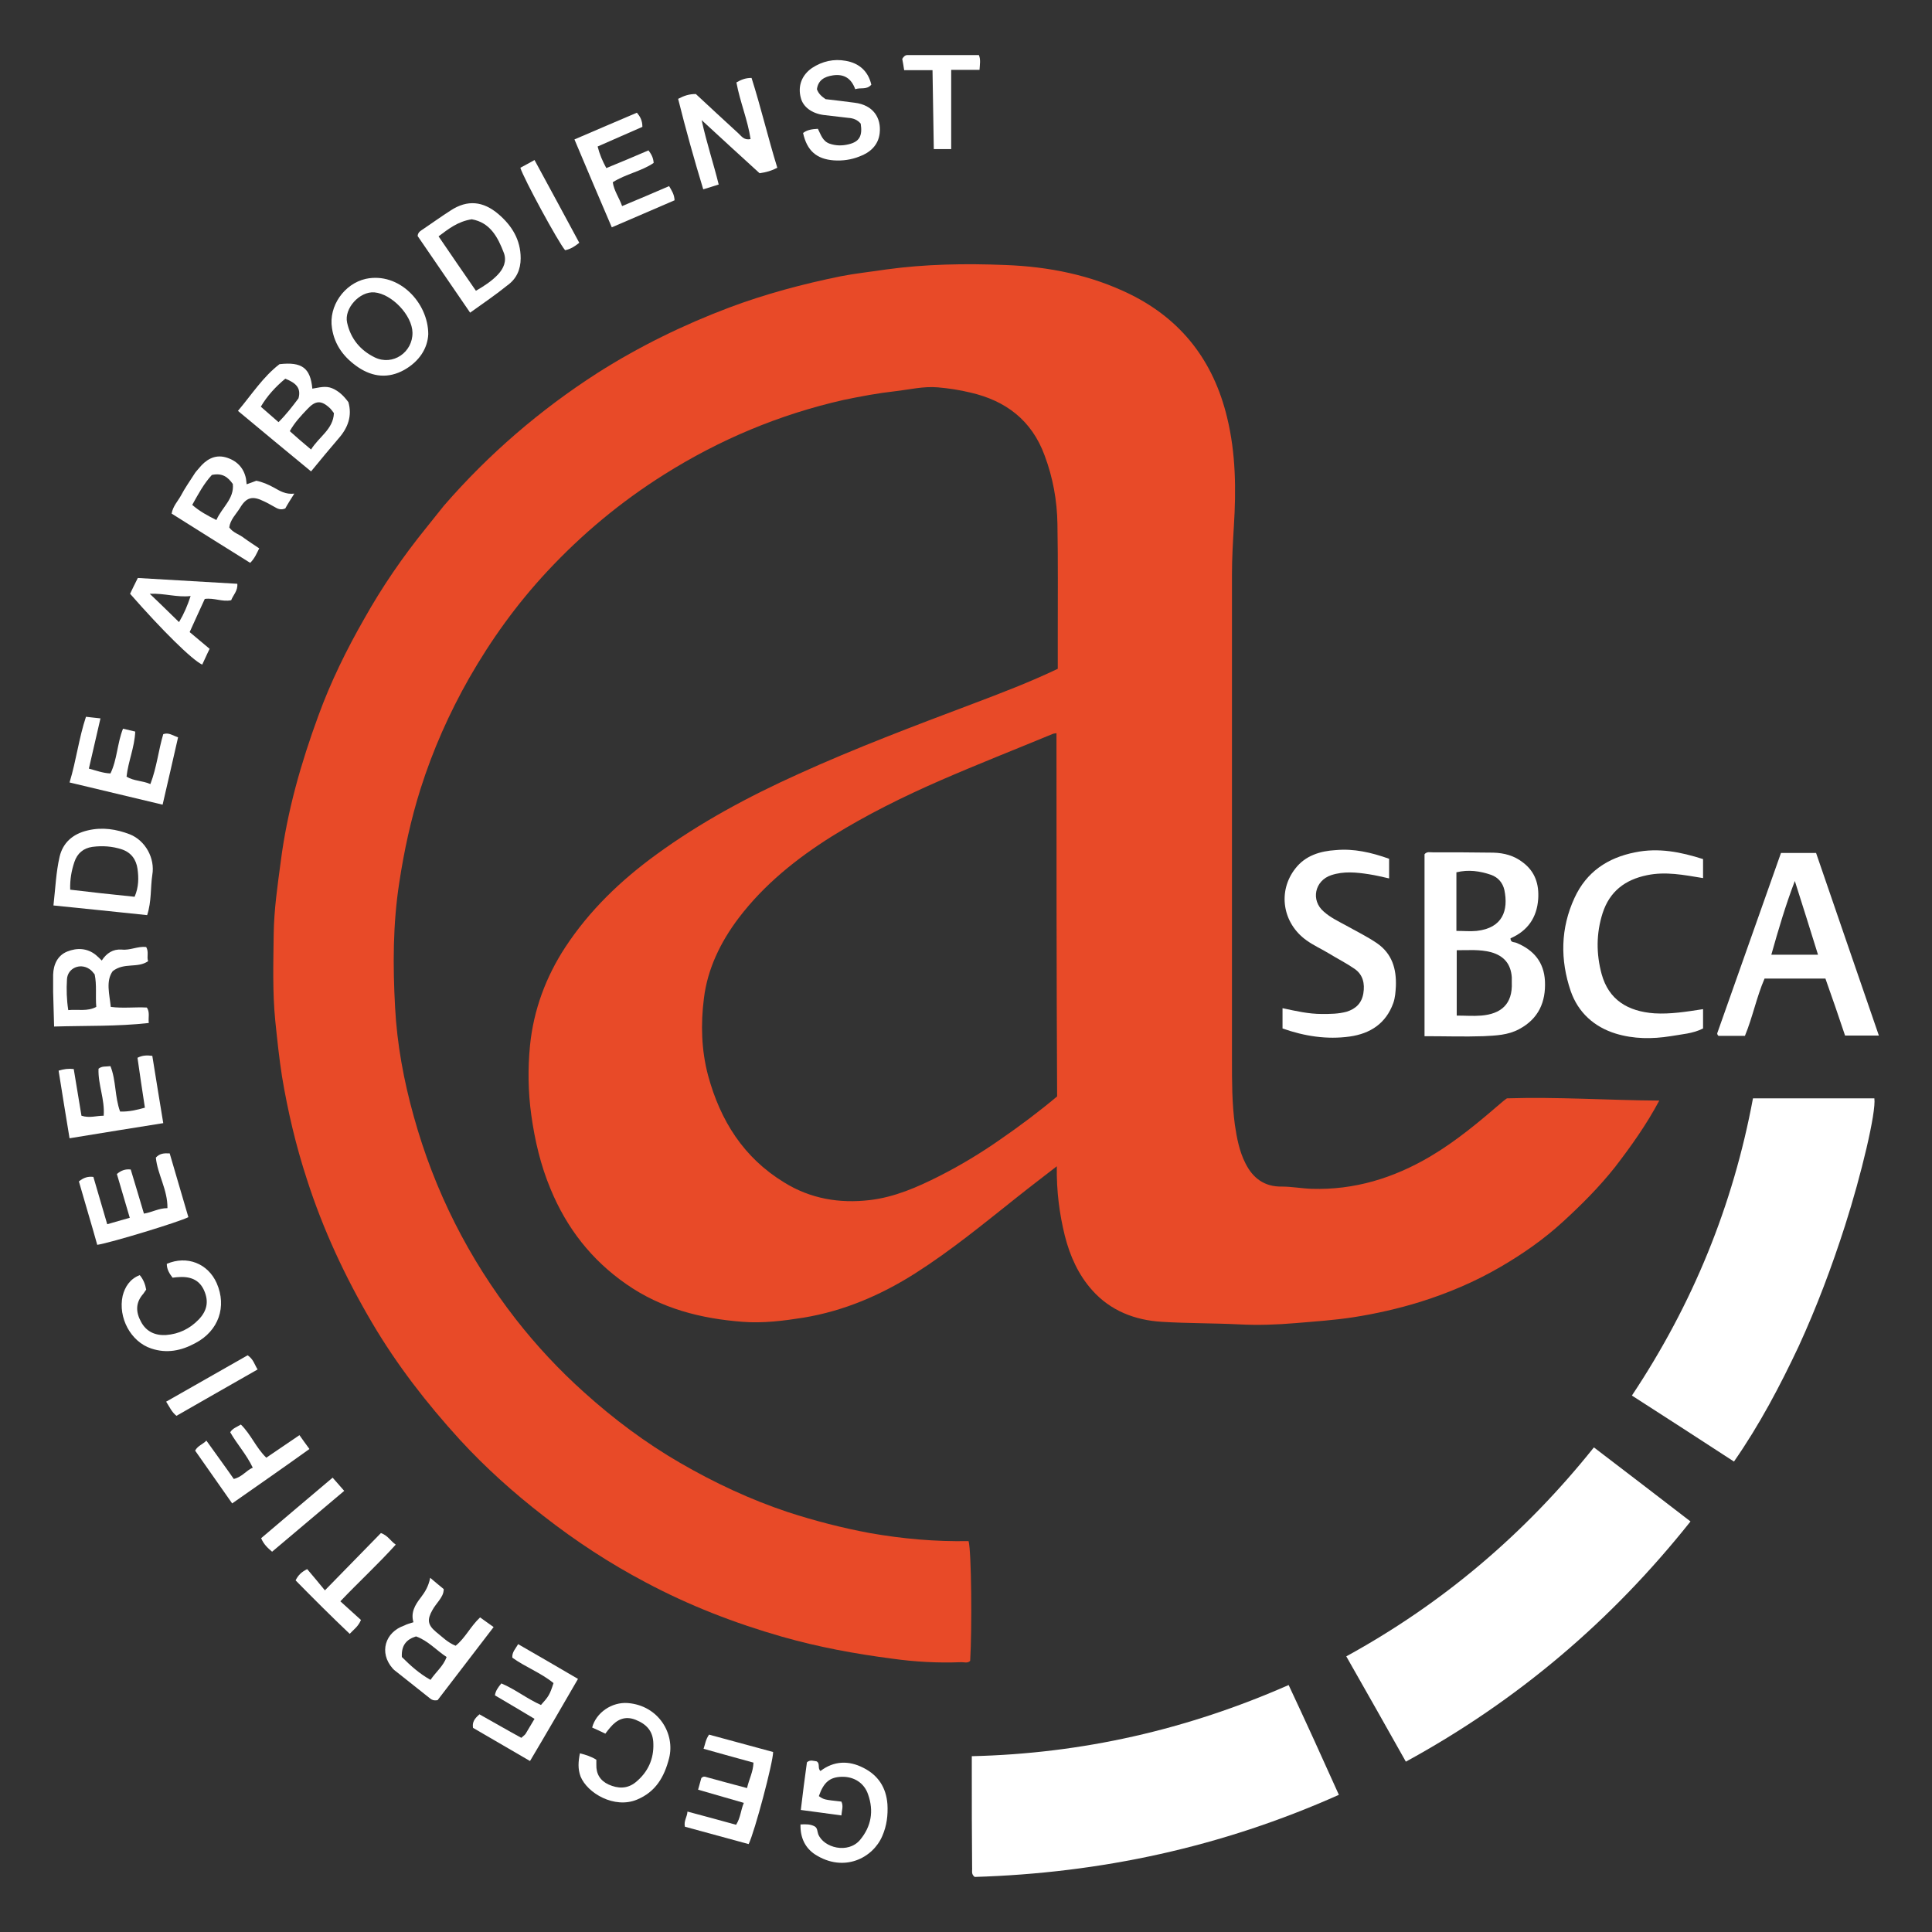 <?xml version="1.0" encoding="utf-8"?>
<!-- Generator: Adobe Illustrator 27.0.1, SVG Export Plug-In . SVG Version: 6.00 Build 0)  -->
<svg version="1.1" id="Laag_1" xmlns="http://www.w3.org/2000/svg" xmlns:xlink="http://www.w3.org/1999/xlink" x="0px" y="0px"
	 viewBox="0 0 60 60" style="enable-background:new 0 0 60 60;" xml:space="preserve">
<rect x="0" y="0" width="60" height="60" fill="#333333" stroke="none"/>
<style type="text/css">
	.st0{fill:#E84A28;}
	.st1{fill:#FFFFFF;}
</style>
<g>
	<path class="st0" d="M46.8,34.11c1.58-0.05,3.15,0.06,4.73,0.07c-0.4,0.75-0.87,1.41-1.37,2.06c-0.49,0.62-1.05,1.18-1.63,1.71
		c-0.59,0.54-1.25,1-1.94,1.4c-0.79,0.46-1.62,0.81-2.48,1.08c-0.68,0.21-1.38,0.37-2.09,0.48c-0.59,0.09-1.19,0.13-1.78,0.18
		c-0.59,0.05-1.17,0.07-1.75,0.04c-0.8-0.04-1.61-0.03-2.41-0.08c-0.83-0.05-1.59-0.34-2.16-0.98c-0.43-0.48-0.69-1.06-0.85-1.69
		c-0.17-0.69-0.26-1.38-0.25-2.16c-0.45,0.35-0.86,0.66-1.26,0.98c-1.02,0.81-2.03,1.64-3.13,2.34c-1.07,0.68-2.21,1.17-3.47,1.38
		c-0.63,0.1-1.27,0.18-1.9,0.13c-1.3-0.1-2.52-0.41-3.61-1.17c-1.08-0.75-1.85-1.74-2.35-2.95c-0.31-0.74-0.49-1.51-0.6-2.3
		c-0.1-0.72-0.11-1.45-0.04-2.16c0.11-1.1,0.49-2.13,1.1-3.06c0.75-1.14,1.72-2.07,2.82-2.87c1.37-1,2.86-1.8,4.41-2.5
		c1.78-0.81,3.61-1.5,5.44-2.19c0.87-0.33,1.74-0.66,2.62-1.08c0-0.31,0-0.63,0-0.96c0-1.18,0.01-2.35-0.01-3.53
		c-0.01-0.73-0.14-1.45-0.4-2.14c-0.4-1.09-1.21-1.7-2.31-1.95c-0.33-0.08-0.66-0.13-1-0.16c-0.45-0.04-0.89,0.07-1.33,0.12
		c-0.54,0.06-1.07,0.16-1.6,0.27c-1.99,0.45-3.85,1.23-5.58,2.32c-1.35,0.85-2.55,1.85-3.63,3.01c-0.94,1.01-1.74,2.12-2.42,3.31
		c-0.62,1.09-1.13,2.24-1.51,3.44c-0.3,0.95-0.51,1.92-0.66,2.91c-0.2,1.29-0.2,2.58-0.13,3.87c0.06,1.15,0.27,2.28,0.58,3.39
		c0.64,2.31,1.7,4.41,3.17,6.3c0.64,0.82,1.35,1.58,2.12,2.27c0.92,0.83,1.91,1.57,2.98,2.19c1.07,0.62,2.18,1.14,3.35,1.53
		c0.83,0.27,1.68,0.49,2.54,0.65c1.02,0.18,2.04,0.27,3.07,0.25c0.09,0.31,0.11,2.71,0.05,3.72c-0.08,0.08-0.18,0.04-0.27,0.04
		c-0.72,0.03-1.45-0.01-2.16-0.11c-1.15-0.15-2.29-0.36-3.41-0.68c-1.47-0.42-2.89-0.97-4.24-1.69c-1.12-0.59-2.17-1.28-3.17-2.06
		c-0.93-0.72-1.8-1.5-2.6-2.37c-1.03-1.13-1.96-2.33-2.73-3.64c-0.83-1.41-1.52-2.89-2.02-4.45c-0.34-1.04-0.59-2.1-0.77-3.18
		c-0.09-0.57-0.15-1.15-0.21-1.73c-0.09-0.9-0.06-1.8-0.05-2.7c0.01-0.76,0.12-1.51,0.22-2.26c0.2-1.56,0.63-3.06,1.17-4.53
		c0.38-1.04,0.87-2.04,1.42-3c0.56-1,1.2-1.93,1.92-2.82c0.19-0.23,0.37-0.47,0.56-0.7c1.39-1.6,2.98-2.97,4.77-4.12
		c1.29-0.82,2.66-1.49,4.09-2.03c1.12-0.42,2.28-0.73,3.46-0.97c0.46-0.09,0.94-0.14,1.4-0.21c1.23-0.17,2.47-0.19,3.71-0.14
		c1.35,0.05,2.66,0.31,3.88,0.91c1.6,0.79,2.59,2.08,3.01,3.83c0.27,1.11,0.28,2.24,0.21,3.36c-0.03,0.5-0.06,1-0.06,1.51
		c0,5.03,0,10.06,0,15.09c0,0.67,0,1.33,0.09,2c0.06,0.41,0.14,0.83,0.33,1.2c0.23,0.46,0.59,0.73,1.13,0.72
		c0.31,0,0.62,0.06,0.93,0.07c1.32,0.04,2.53-0.33,3.67-1c0.83-0.49,1.55-1.1,2.27-1.72C46.7,34.19,46.75,34.14,46.8,34.11z
		 M32.81,22.77c-0.06,0.01-0.09,0.01-0.11,0.02c-1.16,0.48-2.33,0.94-3.48,1.44c-1.17,0.51-2.3,1.07-3.38,1.74
		c-1.1,0.69-2.11,1.5-2.9,2.54c-0.56,0.74-0.97,1.58-1.08,2.5c-0.1,0.79-0.08,1.6,0.13,2.39c0.38,1.4,1.1,2.55,2.36,3.32
		c0.82,0.51,1.72,0.66,2.66,0.55c0.77-0.09,1.48-0.4,2.17-0.75c0.65-0.33,1.28-0.71,1.88-1.13c0.61-0.42,1.21-0.87,1.77-1.34
		C32.81,30.29,32.81,26.55,32.81,22.77z"/>
	<path class="st1" d="M53.85,45.39c-1.06-0.69-2.11-1.37-3.17-2.05c1.89-2.84,3.14-5.9,3.76-9.23c1.27,0,2.52,0,3.77,0
		c0.06,0.43-0.41,2.39-0.91,3.95c-0.41,1.28-0.88,2.53-1.44,3.75C55.28,43.04,54.65,44.24,53.85,45.39z"/>
	<path class="st1" d="M41.58,55.74c-3.65,1.63-7.41,2.43-11.31,2.55c-0.12-0.09-0.07-0.2-0.08-0.29c-0.01-1.01-0.01-2.02-0.01-3.02
		c0-0.14,0-0.27,0-0.44c3.42-0.08,6.68-0.82,9.84-2.21C40.55,53.46,41.06,54.58,41.58,55.74z"/>
	<path class="st1" d="M43.66,54.71c-0.61-1.09-1.22-2.16-1.85-3.27c2.99-1.64,5.54-3.8,7.69-6.49c1.01,0.77,2,1.53,3,2.3
		C50.06,50.32,47.14,52.81,43.66,54.71z"/>
	<path class="st1" d="M44.24,32.18c0-1.91,0-3.78,0-5.65c0.07-0.09,0.17-0.06,0.26-0.06c0.63,0,1.26,0,1.88,0.01
		c0.33,0.01,0.64,0.09,0.91,0.3c0.39,0.29,0.51,0.69,0.48,1.14c-0.04,0.58-0.33,0.99-0.86,1.22c0,0.14,0.11,0.11,0.18,0.14
		c0.54,0.22,0.86,0.6,0.89,1.19c0.03,0.65-0.2,1.17-0.8,1.49c-0.35,0.19-0.73,0.2-1.11,0.22C45.48,32.2,44.88,32.18,44.24,32.18z
		 M45.24,29.51c0,0.7,0,1.36,0,2.03c0.27,0,0.51,0.02,0.76,0c0.61-0.05,0.98-0.35,0.95-1.03c0-0.05,0-0.11,0-0.16
		c-0.03-0.42-0.25-0.67-0.65-0.78C45.95,29.48,45.61,29.51,45.24,29.51z M45.23,28.91c0.23,0,0.43,0.02,0.63,0
		c0.81-0.09,0.99-0.64,0.86-1.27c-0.05-0.22-0.19-0.39-0.41-0.47c-0.35-0.12-0.7-0.17-1.08-0.08C45.23,27.7,45.23,28.28,45.23,28.91
		z"/>
	<path class="st1" d="M58.35,32.16c-0.39,0-0.71,0-1.05,0c-0.2-0.6-0.4-1.18-0.61-1.77c-0.64,0-1.25,0-1.89,0
		c-0.25,0.58-0.37,1.2-0.61,1.78c-0.29,0-0.56,0-0.82,0c-0.02-0.02-0.03-0.03-0.03-0.04c-0.01-0.01-0.01-0.03-0.01-0.04
		c0.66-1.86,1.32-3.73,1.98-5.6c0.37,0,0.72,0,1.09,0C57.04,28.36,57.69,30.24,58.35,32.16z M55.74,27.36
		c-0.29,0.76-0.51,1.51-0.73,2.29c0.5,0,0.96,0,1.45,0C56.22,28.88,55.99,28.14,55.74,27.36z"/>
	<path class="st1" d="M43.14,26.67c0,0.21,0,0.39,0,0.61c-0.22-0.05-0.43-0.1-0.63-0.13c-0.39-0.06-0.78-0.1-1.17,0.03
		c-0.51,0.17-0.64,0.78-0.23,1.13c0.2,0.18,0.45,0.3,0.69,0.43c0.32,0.18,0.65,0.34,0.96,0.55c0.48,0.33,0.61,0.81,0.59,1.34
		c-0.01,0.17-0.02,0.35-0.08,0.52c-0.23,0.64-0.72,0.95-1.35,1.04c-0.71,0.1-1.41-0.01-2.09-0.25c0-0.21,0-0.4,0-0.63
		c0.42,0.09,0.81,0.18,1.22,0.18c0.26,0,0.51,0,0.77-0.07c0.29-0.09,0.47-0.27,0.52-0.57c0.05-0.3-0.01-0.58-0.27-0.76
		c-0.26-0.18-0.54-0.32-0.8-0.48c-0.23-0.14-0.48-0.25-0.7-0.41c-0.74-0.53-0.9-1.52-0.34-2.23c0.31-0.4,0.77-0.54,1.26-0.57
		C42.04,26.35,42.58,26.47,43.14,26.67z"/>
	<path class="st1" d="M52.89,27.27c-0.61-0.1-1.16-0.21-1.74-0.09c-0.68,0.14-1.16,0.5-1.38,1.18c-0.2,0.63-0.2,1.26-0.03,1.89
		c0.22,0.8,0.81,1.16,1.64,1.22c0.5,0.03,0.99-0.05,1.51-0.13c0,0.2,0,0.39,0,0.6c-0.31,0.16-0.67,0.18-1.01,0.24
		c-0.57,0.09-1.14,0.09-1.7-0.08c-0.68-0.21-1.17-0.66-1.4-1.32c-0.33-0.97-0.32-1.95,0.12-2.9c0.37-0.8,1.02-1.24,1.88-1.41
		c0.73-0.15,1.42-0.01,2.11,0.21C52.89,26.87,52.89,27.06,52.89,27.27z"/>
	<path class="st1" d="M8.68,11.31c0.7-0.08,0.96,0.12,1.02,0.76c0.2-0.03,0.41-0.1,0.62-0.01c0.21,0.09,0.36,0.24,0.5,0.43
		c0.12,0.42-0.01,0.79-0.3,1.12c-0.28,0.33-0.56,0.66-0.86,1.03c-0.77-0.63-1.51-1.25-2.27-1.88C7.82,12.25,8.17,11.7,8.68,11.31z
		 M10.37,12.83c-0.06-0.08-0.08-0.11-0.11-0.14c-0.28-0.27-0.46-0.26-0.72,0.02C9.35,12.91,9.15,13.12,9,13.39
		c0.21,0.19,0.42,0.37,0.66,0.57C9.91,13.56,10.35,13.33,10.37,12.83z M8.86,11.76c-0.3,0.25-0.56,0.53-0.76,0.87
		c0.19,0.17,0.37,0.32,0.55,0.48c0.25-0.25,0.44-0.5,0.62-0.74C9.36,12.04,9.18,11.89,8.86,11.76z"/>
	<path class="st1" d="M21.06,3.07c0.19-0.1,0.34-0.15,0.55-0.15c0.42,0.39,0.87,0.81,1.32,1.22c0.1,0.09,0.17,0.22,0.38,0.18
		c-0.09-0.6-0.33-1.16-0.44-1.76c0.14-0.08,0.27-0.14,0.47-0.14c0.29,0.91,0.51,1.85,0.8,2.79c-0.17,0.09-0.34,0.14-0.55,0.17
		c-0.56-0.51-1.14-1.04-1.8-1.65c0.16,0.73,0.37,1.35,0.53,2c-0.15,0.05-0.29,0.09-0.48,0.15C21.56,4.96,21.3,4.03,21.06,3.07z"/>
	<path class="st1" d="M24.86,56.66c0.17-0.01,0.31-0.01,0.44,0.06c0.09,0.05,0.08,0.16,0.11,0.24c0.17,0.43,0.93,0.62,1.3,0.18
		c0.35-0.42,0.43-0.9,0.25-1.41c-0.12-0.36-0.44-0.56-0.82-0.55c-0.37,0.01-0.56,0.17-0.71,0.6c0.16,0.11,0.16,0.11,0.7,0.17
		c0.07,0.14,0.01,0.28,0,0.43c-0.42-0.06-0.82-0.11-1.26-0.17c0.06-0.5,0.12-0.99,0.19-1.48c0.1-0.09,0.21-0.04,0.3-0.03
		c0.12,0.07,0.02,0.21,0.12,0.3c0.42-0.32,0.88-0.33,1.33-0.1c0.46,0.23,0.71,0.61,0.75,1.13c0.02,0.34-0.02,0.67-0.16,0.99
		c-0.29,0.68-1.19,1.15-2.09,0.57C25.01,57.39,24.85,57.08,24.86,56.66z"/>
	<path class="st1" d="M7.12,16.38c0.12,0.17,0.31,0.21,0.46,0.33c0.15,0.11,0.31,0.21,0.47,0.32c-0.08,0.16-0.14,0.31-0.28,0.45
		c-0.82-0.51-1.63-1.02-2.44-1.53c0.04-0.23,0.19-0.38,0.29-0.56c0.12-0.23,0.27-0.44,0.41-0.66c0.04-0.07,0.1-0.13,0.15-0.19
		c0.21-0.26,0.48-0.43,0.82-0.34c0.33,0.09,0.57,0.31,0.64,0.67c0.01,0.05,0.01,0.11,0.02,0.17c0.11-0.04,0.2-0.07,0.3-0.11
		c0.2,0.04,0.38,0.12,0.56,0.22c0.18,0.1,0.35,0.21,0.62,0.18c-0.12,0.19-0.21,0.33-0.28,0.46c-0.14,0.06-0.24,0.01-0.34-0.05
		c-0.11-0.06-0.21-0.12-0.32-0.17c-0.36-0.18-0.55-0.13-0.75,0.21C7.33,15.97,7.15,16.14,7.12,16.38z M6.58,14.75
		c-0.25,0.27-0.42,0.59-0.61,0.93c0.23,0.2,0.47,0.33,0.75,0.47c0.17-0.39,0.56-0.66,0.51-1.12C7.08,14.82,6.91,14.68,6.58,14.75z"
		/>
	<path class="st1" d="M12.84,50.38c-0.09-0.3,0.05-0.54,0.23-0.77c0.13-0.17,0.24-0.35,0.29-0.61c0.16,0.14,0.3,0.25,0.42,0.35
		c0,0.15-0.07,0.25-0.14,0.35c-0.07,0.1-0.15,0.19-0.21,0.3c-0.17,0.3-0.15,0.46,0.11,0.68c0.19,0.15,0.36,0.33,0.61,0.43
		c0.3-0.24,0.46-0.6,0.76-0.88c0.13,0.09,0.26,0.19,0.42,0.3c-0.6,0.78-1.18,1.54-1.74,2.27c-0.12,0.02-0.18-0.01-0.23-0.05
		c-0.34-0.27-0.68-0.54-1.02-0.81c-0.05-0.04-0.11-0.08-0.15-0.13c-0.42-0.48-0.24-1.12,0.37-1.33
		C12.63,50.44,12.72,50.42,12.84,50.38z M12.48,51.46c0.27,0.27,0.55,0.52,0.89,0.71c0.17-0.25,0.4-0.43,0.5-0.71
		c-0.32-0.21-0.58-0.51-0.95-0.64C12.63,50.91,12.46,51.09,12.48,51.46z"/>
	<path class="st1" d="M4.57,28.42c-0.96-0.1-1.91-0.2-2.91-0.3c0.06-0.53,0.08-1.03,0.19-1.51c0.1-0.43,0.4-0.71,0.87-0.82
		c0.46-0.11,0.89-0.04,1.31,0.12c0.48,0.19,0.79,0.74,0.7,1.26C4.67,27.57,4.71,27.99,4.57,28.42z M4.18,27.85
		c0.13-0.3,0.13-0.59,0.09-0.87c-0.04-0.28-0.19-0.5-0.48-0.6c-0.3-0.1-0.61-0.12-0.92-0.08c-0.28,0.04-0.47,0.2-0.56,0.47
		c-0.09,0.27-0.14,0.54-0.13,0.86C2.84,27.71,3.49,27.78,4.18,27.85z"/>
	<path class="st1" d="M14.6,9.71c-0.57-0.83-1.1-1.61-1.63-2.38c0.01-0.13,0.11-0.17,0.18-0.22c0.28-0.19,0.56-0.39,0.84-0.57
		c0.53-0.35,1.02-0.29,1.49,0.11c0.42,0.36,0.69,0.8,0.69,1.37c0,0.35-0.13,0.64-0.41,0.84C15.4,9.15,15.02,9.41,14.6,9.71z
		 M14.65,6.81c-0.44,0.07-0.72,0.3-1.03,0.53c0.39,0.57,0.77,1.13,1.16,1.69c0.26-0.15,0.49-0.3,0.68-0.5
		c0.18-0.19,0.28-0.42,0.19-0.67C15.46,7.36,15.22,6.91,14.65,6.81z"/>
	<path class="st1" d="M4.54,29.41c0.09,0.16,0.01,0.3,0.06,0.44c-0.33,0.23-0.74,0.03-1.1,0.31c-0.22,0.31-0.1,0.71-0.06,1.11
		c0.38,0.05,0.75,0,1.12,0.02c0.1,0.14,0.04,0.31,0.06,0.48c-0.98,0.11-1.94,0.08-2.94,0.11c-0.01-0.38-0.02-0.73-0.03-1.08
		c0-0.18,0-0.36,0-0.53c0.01-0.32,0.14-0.6,0.44-0.72c0.3-0.12,0.62-0.11,0.89,0.11c0.06,0.05,0.12,0.11,0.18,0.17
		c0.15-0.23,0.35-0.36,0.62-0.34C4.04,29.52,4.28,29.38,4.54,29.41z M2.99,31.27c-0.03-0.35,0.02-0.68-0.05-1.01
		c-0.05-0.06-0.1-0.13-0.17-0.17c-0.29-0.19-0.67-0.02-0.69,0.32c-0.02,0.32-0.01,0.64,0.04,0.96C2.42,31.34,2.71,31.42,2.99,31.27z
		"/>
	<path class="st1" d="M22.86,56.67c0.14-0.22,0.14-0.44,0.24-0.68c-0.48-0.14-0.94-0.27-1.42-0.41c0.04-0.15,0.07-0.26,0.1-0.36
		c0.06-0.06,0.11-0.05,0.16-0.03c0.41,0.11,0.83,0.23,1.26,0.34c0.06-0.27,0.19-0.5,0.2-0.79c-0.51-0.14-1.02-0.28-1.55-0.43
		c0.05-0.14,0.06-0.28,0.17-0.44c0.66,0.18,1.33,0.36,1.99,0.54c0,0.32-0.57,2.47-0.76,2.86c-0.66-0.18-1.32-0.36-1.98-0.54
		c-0.04-0.18,0.07-0.3,0.08-0.47C21.87,56.4,22.36,56.53,22.86,56.67z"/>
	<path class="st1" d="M2.45,36.69c0.15-0.12,0.28-0.16,0.45-0.14c0.14,0.48,0.28,0.96,0.43,1.47c0.23-0.07,0.46-0.13,0.7-0.2
		c-0.14-0.47-0.27-0.92-0.4-1.36c0.13-0.11,0.26-0.16,0.43-0.14c0.14,0.45,0.27,0.91,0.41,1.37c0.25-0.04,0.46-0.17,0.73-0.17
		c0.01-0.57-0.31-1.05-0.36-1.57c0.12-0.13,0.25-0.14,0.43-0.13c0.19,0.66,0.39,1.32,0.58,1.98c-0.29,0.15-2.39,0.79-2.83,0.86
		C2.84,38.01,2.64,37.36,2.45,36.69z"/>
	<path class="st1" d="M2.16,24.3c0.21-0.69,0.29-1.38,0.51-2.04c0.15,0.02,0.28,0.03,0.45,0.05C3,22.84,2.88,23.35,2.76,23.87
		c0.23,0.06,0.43,0.14,0.67,0.15c0.21-0.43,0.21-0.94,0.39-1.39c0.13,0.03,0.25,0.06,0.38,0.09c-0.02,0.49-0.22,0.93-0.27,1.4
		c0.23,0.14,0.49,0.12,0.74,0.23c0.2-0.52,0.25-1.05,0.4-1.55c0.17-0.06,0.29,0.04,0.46,0.1c-0.16,0.69-0.31,1.37-0.48,2.09
		C4.08,24.76,3.13,24.53,2.16,24.3z"/>
	<path class="st1" d="M27.06,2.63c-0.15,0.17-0.33,0.08-0.5,0.14c-0.12-0.33-0.34-0.48-0.69-0.43c-0.27,0.04-0.46,0.15-0.5,0.43
		c0.05,0.14,0.14,0.22,0.27,0.31c0.28,0.03,0.59,0.07,0.9,0.11c0.58,0.07,0.83,0.47,0.78,0.94c-0.04,0.38-0.3,0.61-0.63,0.73
		c-0.25,0.1-0.52,0.14-0.8,0.12c-0.53-0.04-0.83-0.3-0.95-0.85C25.07,4.03,25.22,4.01,25.4,4c0.09,0.17,0.14,0.38,0.36,0.46
		c0.2,0.07,0.4,0.07,0.6,0.02c0.33-0.08,0.43-0.26,0.37-0.64c-0.1-0.12-0.23-0.17-0.39-0.18c-0.26-0.03-0.51-0.06-0.77-0.09
		c-0.36-0.05-0.63-0.25-0.7-0.53c-0.1-0.37,0.03-0.71,0.35-0.93c0.32-0.21,0.68-0.29,1.05-0.22C26.67,1.96,26.96,2.2,27.06,2.63z"/>
	<path class="st1" d="M17.84,4.33c0.68-0.29,1.3-0.56,1.94-0.83c0.1,0.12,0.17,0.24,0.17,0.44c-0.45,0.2-0.92,0.4-1.39,0.61
		c0.06,0.24,0.15,0.45,0.27,0.67c0.44-0.18,0.87-0.36,1.31-0.55c0.08,0.11,0.15,0.22,0.16,0.39c-0.38,0.26-0.86,0.34-1.27,0.6
		c0.04,0.27,0.2,0.48,0.29,0.74c0.5-0.21,0.98-0.41,1.46-0.62c0.08,0.14,0.16,0.25,0.17,0.44c-0.63,0.27-1.27,0.55-1.95,0.84
		C18.61,6.15,18.23,5.26,17.84,4.33z"/>
	<path class="st1" d="M5.07,34.88c-0.96,0.15-1.92,0.31-2.91,0.47c-0.12-0.72-0.23-1.41-0.34-2.1c0.17-0.05,0.3-0.07,0.47-0.05
		c0.08,0.48,0.16,0.97,0.24,1.45c0.25,0.08,0.46,0,0.69,0c0.04-0.51-0.18-0.97-0.16-1.46c0.11-0.09,0.23-0.06,0.37-0.08
		c0.18,0.45,0.13,0.95,0.3,1.41c0.27,0.01,0.52-0.05,0.77-0.12c-0.08-0.53-0.16-1.04-0.23-1.55c0.16-0.08,0.29-0.08,0.46-0.06
		C4.84,33.47,4.95,34.16,5.07,34.88z"/>
	<path class="st1" d="M13.3,10.38c-0.02,0.43-0.27,0.84-0.75,1.11c-0.49,0.27-0.97,0.22-1.42-0.08c-0.43-0.29-0.74-0.68-0.82-1.22
		c-0.11-0.68,0.38-1.38,1.05-1.53C12.39,8.44,13.3,9.4,13.3,10.38z M12.81,10.33c-0.01-0.54-0.64-1.2-1.18-1.25
		c-0.46-0.04-0.95,0.5-0.85,0.94c0.11,0.5,0.41,0.86,0.86,1.08C12.2,11.37,12.82,10.94,12.81,10.33z"/>
	<path class="st1" d="M17.95,52.14c-0.51,0.88-0.99,1.71-1.49,2.55c-0.6-0.35-1.19-0.69-1.77-1.03c-0.03-0.18,0.05-0.29,0.2-0.42
		c0.43,0.24,0.86,0.49,1.3,0.73c0.05-0.05,0.1-0.08,0.13-0.12c0.09-0.15,0.18-0.3,0.28-0.47c-0.42-0.25-0.82-0.49-1.23-0.73
		c0.02-0.14,0.1-0.25,0.2-0.37c0.43,0.18,0.8,0.48,1.23,0.67c0.24-0.27,0.27-0.31,0.39-0.68c-0.39-0.32-0.88-0.5-1.28-0.79
		c-0.01-0.18,0.1-0.27,0.18-0.42C16.7,51.41,17.3,51.76,17.95,52.14z"/>
	<path class="st1" d="M18.01,54.45c0.19,0.05,0.35,0.1,0.51,0.2c0,0.05,0,0.1,0,0.15c-0.01,0.29,0.12,0.5,0.38,0.62
		c0.29,0.13,0.58,0.14,0.84-0.07c0.38-0.31,0.57-0.72,0.55-1.21c-0.01-0.37-0.2-0.59-0.55-0.73c-0.33-0.13-0.58-0.01-0.79,0.24
		c-0.05,0.06-0.1,0.12-0.15,0.19c-0.14-0.07-0.28-0.13-0.41-0.19c0.12-0.46,0.61-0.8,1.11-0.76c0.96,0.08,1.47,0.96,1.28,1.71
		c-0.15,0.59-0.42,1.05-1,1.29c-0.7,0.29-1.54-0.2-1.75-0.72C17.94,54.93,17.96,54.7,18.01,54.45z"/>
	<path class="st1" d="M4.34,39.6c0.11,0.13,0.17,0.28,0.2,0.45c-0.03,0.04-0.06,0.09-0.09,0.13c-0.24,0.27-0.24,0.56-0.07,0.87
		c0.17,0.32,0.46,0.43,0.78,0.41c0.39-0.03,0.73-0.19,1.01-0.48c0.26-0.27,0.32-0.56,0.17-0.9c-0.13-0.3-0.38-0.44-0.76-0.42
		c-0.07,0-0.13,0.01-0.22,0.02c-0.1-0.13-0.18-0.26-0.18-0.43c0.63-0.27,1.28-0.01,1.55,0.6c0.32,0.73,0.06,1.48-0.66,1.86
		c-0.44,0.24-0.89,0.33-1.37,0.17c-0.64-0.21-1.04-0.96-0.89-1.64C3.88,39.97,4.03,39.72,4.34,39.6z"/>
	<path class="st1" d="M4.04,18.44c0.07-0.15,0.15-0.31,0.24-0.49c1.03,0.06,2.05,0.12,3.09,0.18c0.02,0.22-0.13,0.35-0.19,0.51
		c-0.28,0.06-0.52-0.08-0.82-0.04c-0.15,0.32-0.3,0.66-0.47,1.03c0.21,0.17,0.41,0.35,0.62,0.52c-0.1,0.2-0.16,0.35-0.23,0.49
		C5.97,20.5,5.03,19.57,4.04,18.44z M5.56,19.32c0.16-0.27,0.26-0.51,0.36-0.81c-0.42,0.05-0.81-0.09-1.27-0.07
		C4.98,18.75,5.25,19.02,5.56,19.32z"/>
	<path class="st1" d="M7.21,46.69c-0.4-0.57-0.77-1.1-1.15-1.64c0.08-0.15,0.23-0.19,0.35-0.31c0.29,0.41,0.58,0.8,0.85,1.19
		c0.26-0.06,0.38-0.26,0.59-0.35c-0.2-0.42-0.49-0.73-0.7-1.1c0.07-0.12,0.2-0.16,0.33-0.24c0.31,0.3,0.47,0.72,0.79,1.03
		c0.35-0.24,0.68-0.46,1.03-0.7c0.1,0.14,0.19,0.27,0.31,0.43C8.83,45.56,8.04,46.11,7.21,46.69z"/>
	<path class="st1" d="M9.18,49.08c0.08-0.16,0.18-0.26,0.36-0.35c0.18,0.21,0.36,0.43,0.55,0.66c0.62-0.63,1.18-1.21,1.74-1.78
		c0.22,0.08,0.29,0.24,0.46,0.36c-0.56,0.62-1.16,1.17-1.72,1.76c0.23,0.21,0.44,0.4,0.64,0.58c-0.09,0.21-0.22,0.29-0.35,0.43
		C10.28,50.19,9.73,49.64,9.18,49.08z"/>
	<path class="st1" d="M29.54,4.63c-0.19,0-0.35,0-0.54,0C28.99,3.81,28.97,3,28.96,2.18c-0.31,0-0.59,0-0.88,0
		c-0.02-0.13-0.04-0.25-0.06-0.35c0.04-0.07,0.09-0.12,0.16-0.12c0.73,0,1.47,0,2.22,0c0.06,0.14,0.03,0.28,0.02,0.46
		c-0.3,0-0.58,0-0.88,0C29.54,3,29.54,3.79,29.54,4.63z"/>
	<path class="st1" d="M8.45,48.19c-0.14-0.12-0.26-0.23-0.34-0.42c0.73-0.62,1.46-1.24,2.22-1.88c0.12,0.14,0.23,0.26,0.36,0.41
		C9.94,46.93,9.21,47.55,8.45,48.19z"/>
	<path class="st1" d="M8,42.53c-0.87,0.5-1.69,0.96-2.52,1.44c-0.15-0.12-0.21-0.27-0.32-0.44c0.86-0.49,1.7-0.97,2.53-1.44
		C7.87,42.21,7.9,42.37,8,42.53z"/>
	<path class="st1" d="M16.16,5.21c0.15-0.08,0.28-0.15,0.44-0.24c0.47,0.86,0.93,1.72,1.39,2.57c-0.15,0.12-0.28,0.2-0.44,0.23
		C17.34,7.53,16.26,5.54,16.16,5.21z"/>
</g>
</svg>
